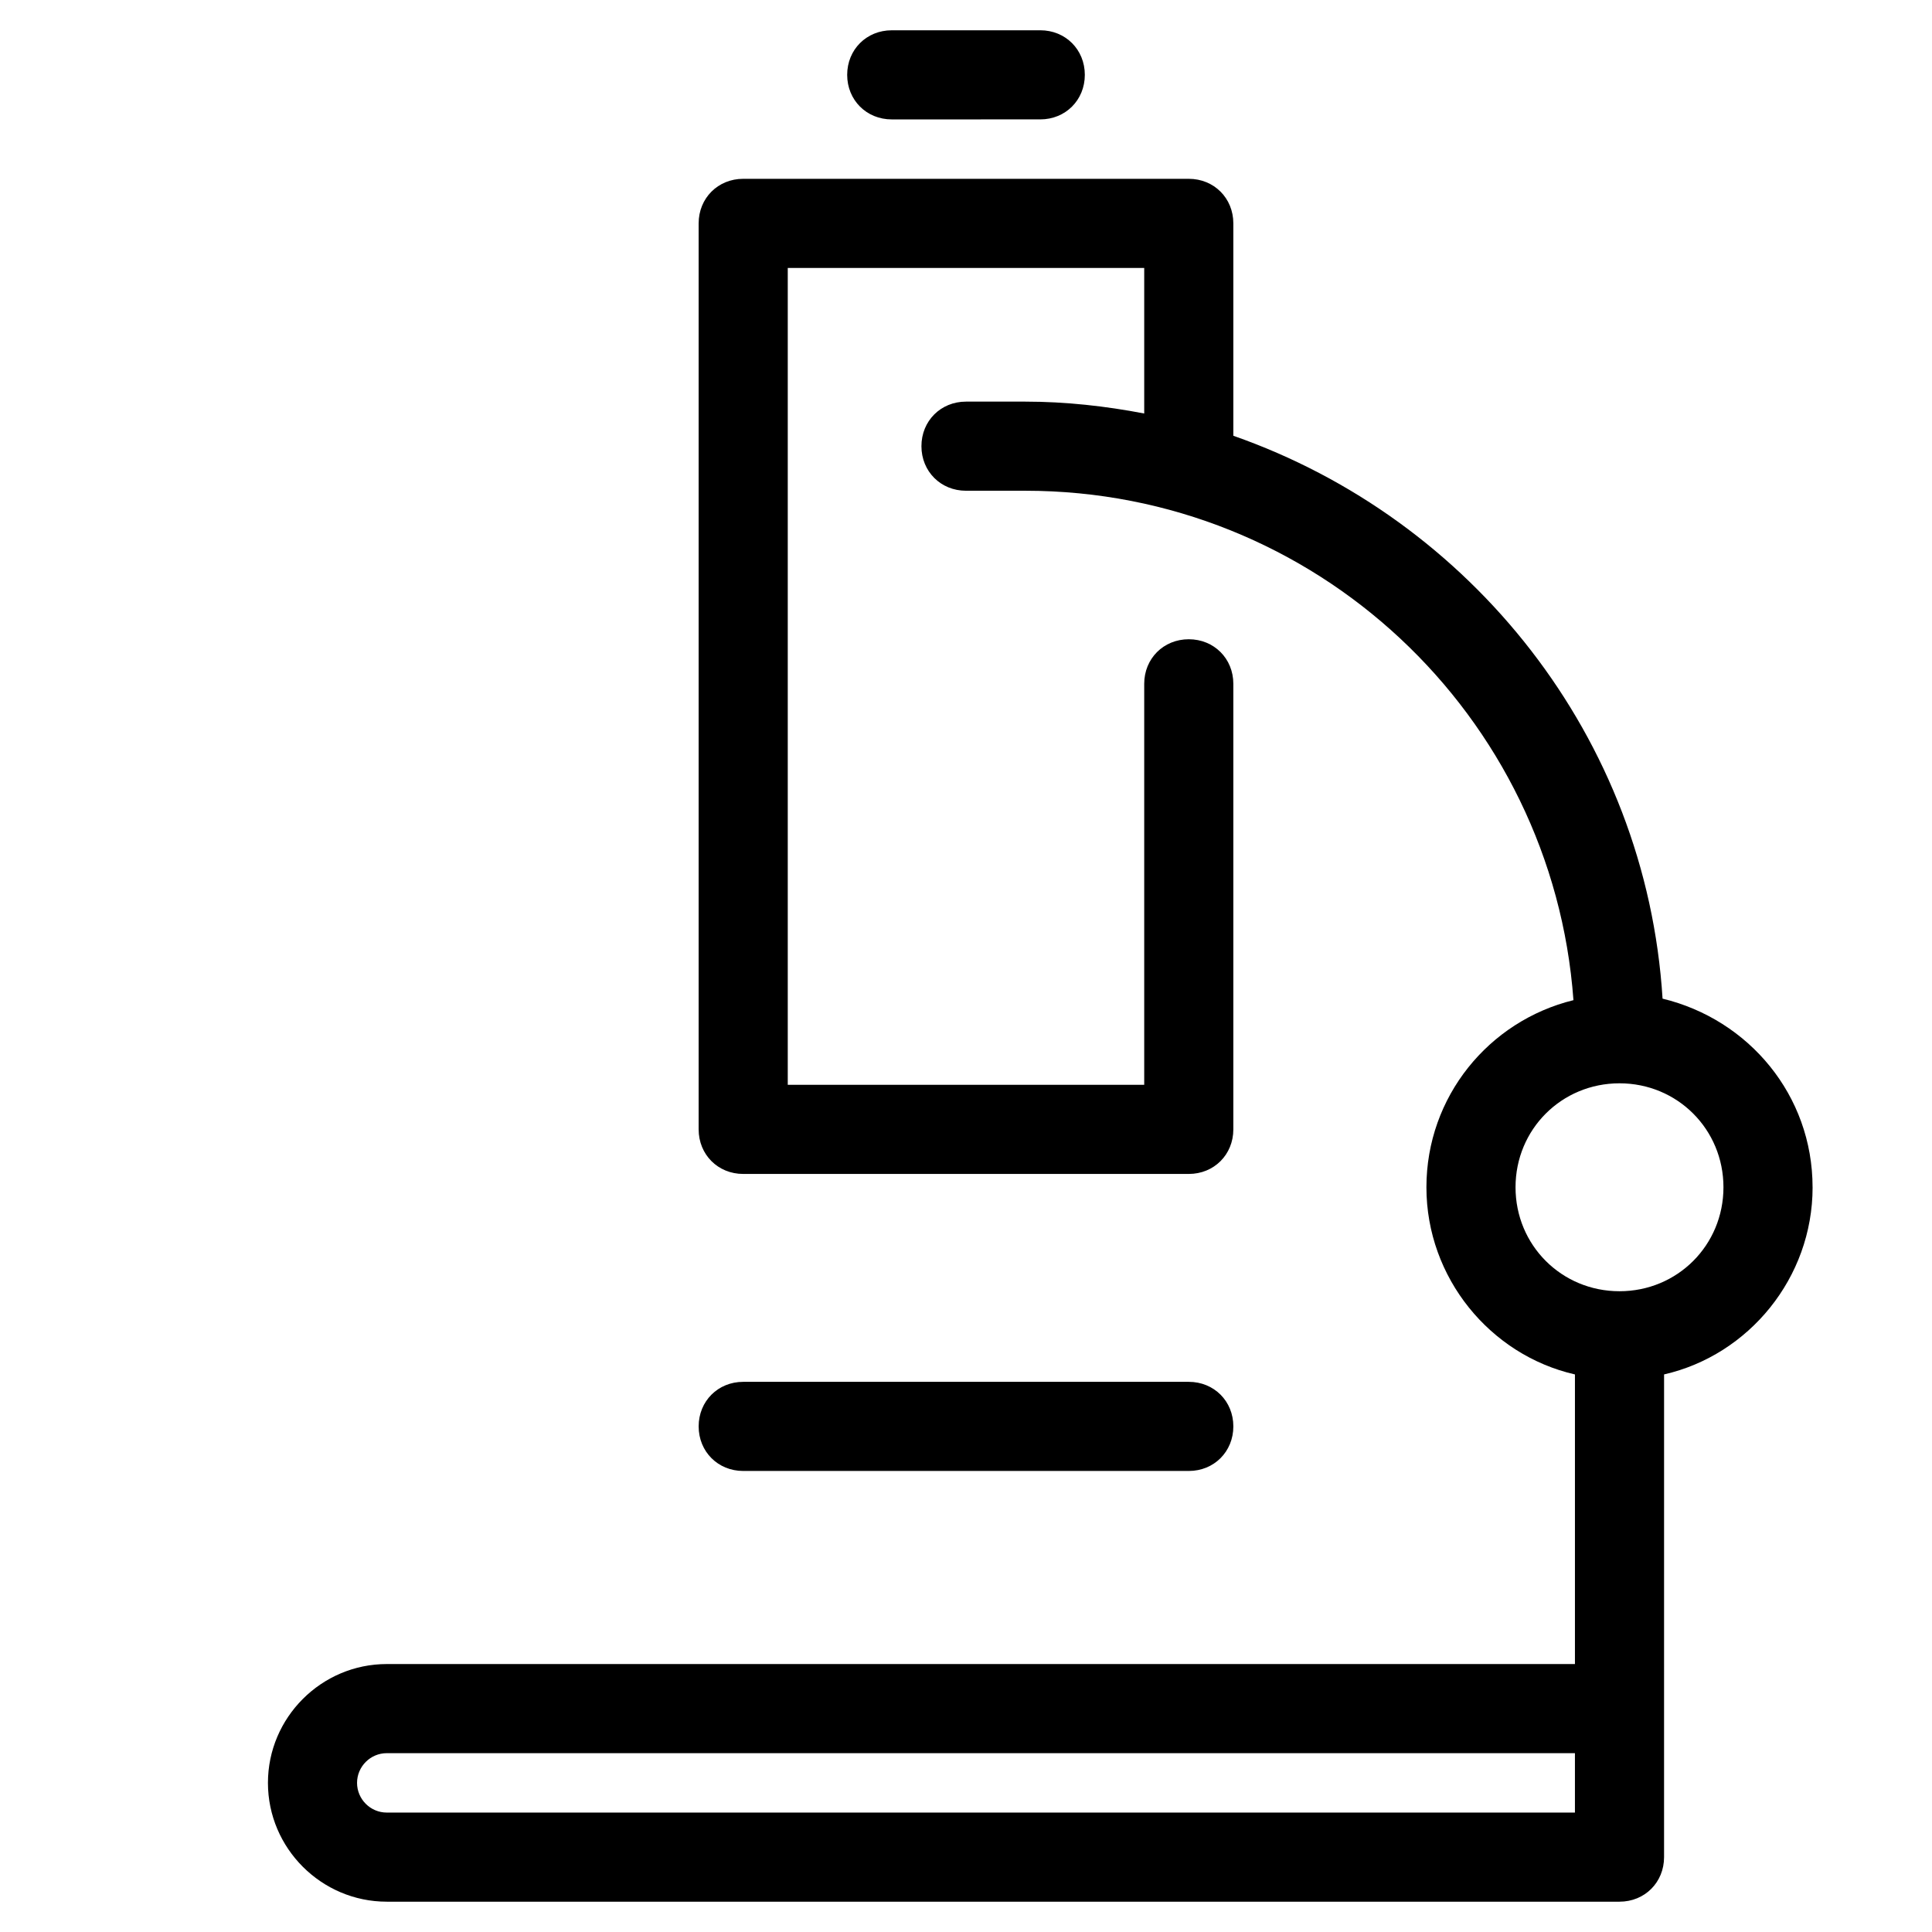 <?xml version="1.0" encoding="UTF-8"?>
<!-- Uploaded to: ICON Repo, www.iconrepo.com, Generator: ICON Repo Mixer Tools -->
<svg fill="#000000" width="800px" height="800px" version="1.1" viewBox="144 144 512 512" xmlns="http://www.w3.org/2000/svg">
 <g>
  <path d="m419.68 175.64c6.691 0 11.809-5.117 11.809-11.809 0-6.691-5.117-11.809-11.809-11.809l-39.359 0.004c-6.691 0-11.809 5.117-11.809 11.809s5.117 11.809 11.809 11.809z"/>
  <path d="m459.04 533.82c6.691 0 11.809-5.117 11.809-11.809s-5.117-11.809-11.809-11.809h-118.08c-6.691 0-11.809 5.117-11.809 11.809s5.117 11.809 11.809 11.809z"/>
  <path d="m624.35 458.64c0-24.402-16.926-44.477-39.754-49.988-4.328-69.273-50.773-127.13-113.75-149.17v-56.285c0-6.691-5.117-11.809-11.809-11.809h-118.08c-6.691 0-11.809 5.117-11.809 11.809v240.1c0 6.691 5.117 11.809 11.809 11.809h118.08c6.691 0 11.809-5.117 11.809-11.809v-118.08c0-6.691-5.117-11.809-11.809-11.809-6.691 0-11.809 5.117-11.809 11.809v106.27h-94.465v-216.48h94.465v38.574c-10.234-1.969-20.859-3.148-31.488-3.148h-15.742c-6.691 0-11.809 5.117-11.809 11.809 0 6.691 5.117 11.809 11.809 11.809h15.742c76.754 0 139.73 59.434 145.24 135-22.434 5.512-38.965 25.586-38.965 49.594 0 24.008 16.926 44.477 39.359 49.594v76.75h-314.88c-17.32 0-31.488 14.168-31.488 31.488 0 17.32 14.168 31.488 31.488 31.488h326.69c6.691 0 11.809-5.117 11.809-11.809v-39.359l0.004-88.562c22.434-5.117 39.359-25.582 39.359-49.594zm-62.977 165.71h-314.88c-4.328 0-7.871-3.543-7.871-7.871s3.543-7.871 7.871-7.871h314.88zm11.809-138.16c-15.352 0-27.551-12.203-27.551-27.551 0-15.352 12.203-27.551 27.551-27.551 15.352 0 27.551 12.203 27.551 27.551 0 15.352-12.199 27.551-27.551 27.551z"/>
 </g>
</svg>